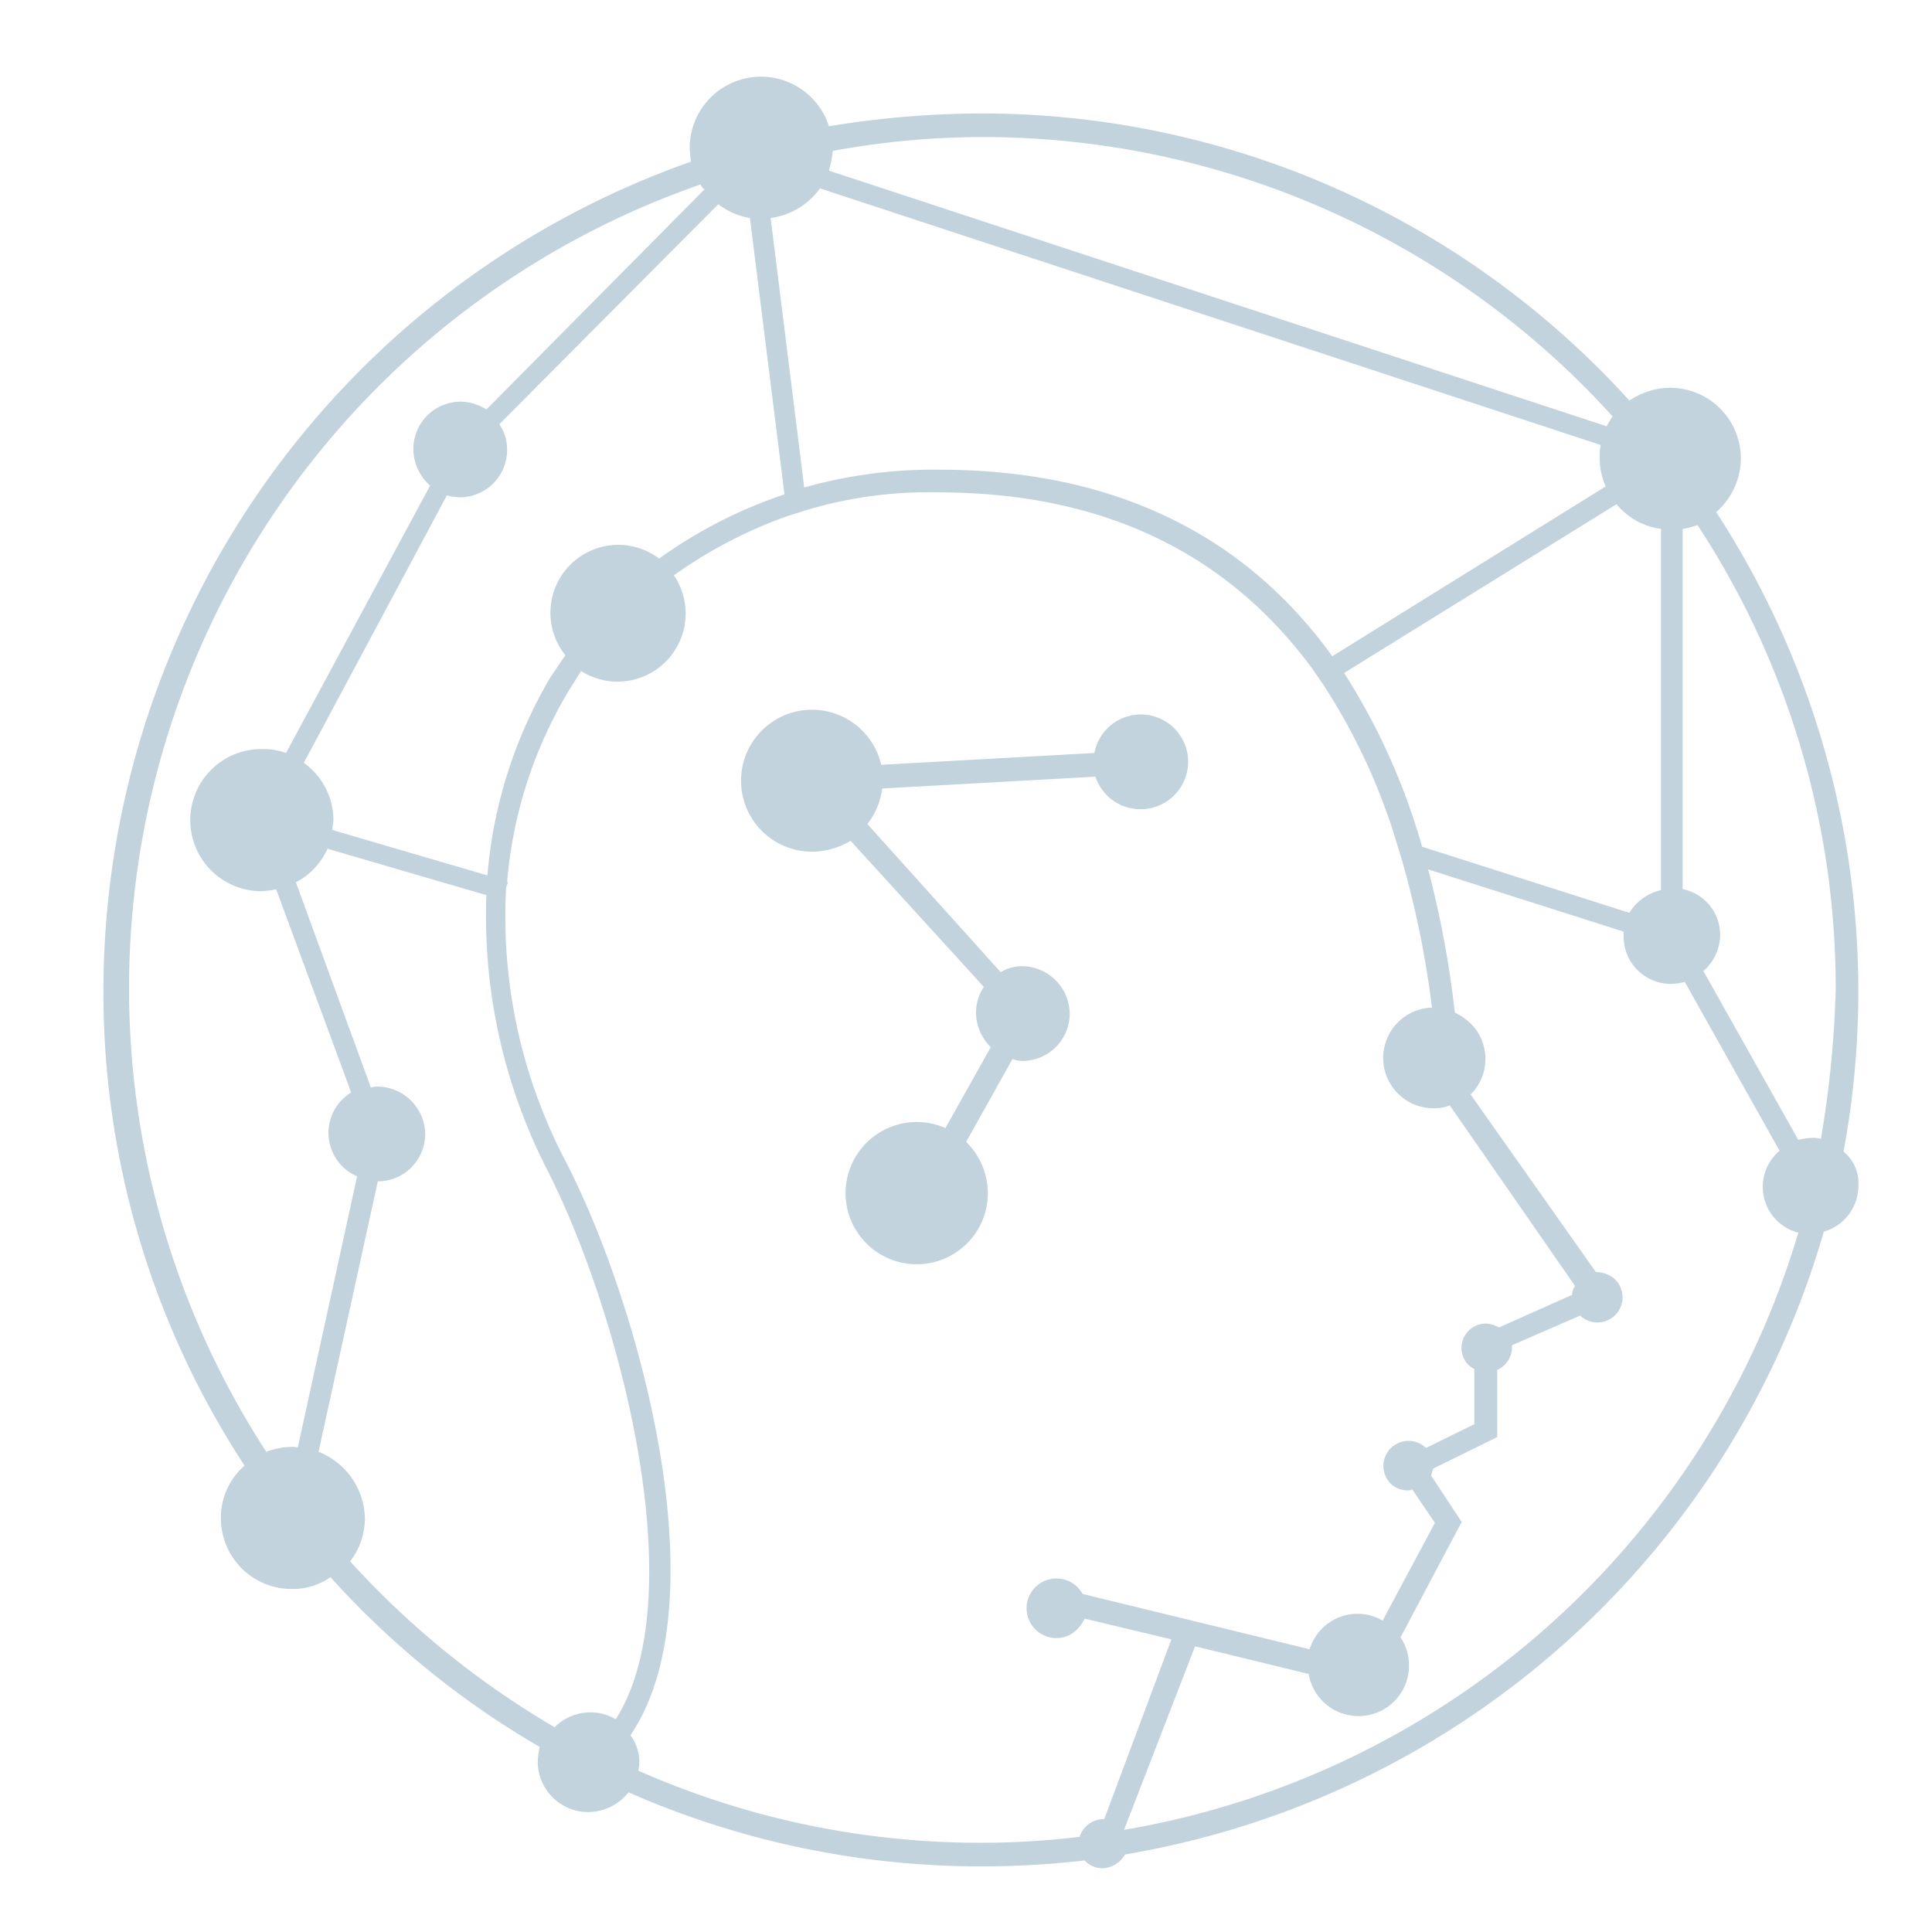 <svg xmlns="http://www.w3.org/2000/svg" xmlns:xlink="http://www.w3.org/1999/xlink" width="148" height="148" viewBox="0 0 148 148"><defs><style>.a{fill:#c3d3dd;}.b{clip-path:url(#c);}.c{clip-path:url(#a);}</style><clipPath id="a"><rect class="a" width="134.446" height="137.235"/></clipPath><clipPath id="c"><rect width="148" height="148"/></clipPath></defs><g id="b" class="b"><g transform="translate(7.922 5.888)"><g class="c"><path class="a" d="M133.3,82.341a67.277,67.277,0,0,0-9.754-49,5.5,5.5,0,0,0,1.89-4.083A5.421,5.421,0,0,0,120,23.818a5.585,5.585,0,0,0-3.1.983,66.983,66.983,0,0,0-49.677-22,73.307,73.307,0,0,0-11.644.983A5.463,5.463,0,0,0,44.913,5.444c0,.378.076.756.076,1.059A67.391,67.391,0,0,0,0,69.941a66.164,66.164,0,0,0,10.812,36.445A5.269,5.269,0,0,0,9,110.393a5.421,5.421,0,0,0,5.444,5.444,5.041,5.041,0,0,0,2.949-.907,66.485,66.485,0,0,0,16.03,13.005,5.837,5.837,0,0,0-.151,1.134,3.872,3.872,0,0,0,3.856,3.856,3.981,3.981,0,0,0,3.1-1.512,66.888,66.888,0,0,0,26.993,5.671,67.918,67.918,0,0,0,7.939-.454,1.893,1.893,0,0,0,1.361.6,2.071,2.071,0,0,0,1.739-1.059,67.36,67.36,0,0,0,53.533-47.711,3.651,3.651,0,0,0,2.646-3.478,3.105,3.105,0,0,0-1.134-2.646M119.315,34.63V62.3a3.848,3.848,0,0,0-2.42,1.739l-15.878-5.066a50.027,50.027,0,0,0-5.973-13.308l20.869-12.93a5.27,5.27,0,0,0,3.4,1.89M55.877,5.671A63.5,63.5,0,0,1,67.294,4.612a65.091,65.091,0,0,1,48.316,21.4,6.649,6.649,0,0,0-.454.756L55.574,7.183a8.92,8.92,0,0,0,.3-1.512m-.983,2.873L114.7,28.2a4,4,0,0,0-.076.983,5.424,5.424,0,0,0,.454,2.193L94.136,44.384C87.331,34.933,77.2,30.093,64.043,30.093a36.423,36.423,0,0,0-10.359,1.361L51.113,10.812a5.544,5.544,0,0,0,3.781-2.268m-7.788,1.21a5.4,5.4,0,0,0,2.42,1.059l2.646,21.171a36.061,36.061,0,0,0-9.6,4.915,5.2,5.2,0,0,0-7.183,7.41c-.378.529-.756,1.134-1.134,1.663a35.583,35.583,0,0,0-4.839,15.2L17.542,57.692c0-.227.076-.529.076-.756a5.4,5.4,0,0,0-2.268-4.385L26.313,32.059a4.425,4.425,0,0,0,.983.151,3.63,3.63,0,0,0,3.629-3.629,3.37,3.37,0,0,0-.6-1.966ZM14.517,104.949a5.773,5.773,0,0,0-2.042.378A65.207,65.207,0,0,1,45.745,8.242a.755.755,0,0,0,.3.378L29.337,25.481a3.748,3.748,0,0,0-1.966-.6,3.63,3.63,0,0,0-3.629,3.629,3.767,3.767,0,0,0,1.285,2.8L13.988,51.794a5.221,5.221,0,0,0-1.89-.3,5.444,5.444,0,0,0,0,10.888,5.837,5.837,0,0,0,1.134-.151L18.979,77.8a3.626,3.626,0,0,0,.454,6.427L14.9,104.949c-.076.076-.227,0-.378,0m24.725,20.869a3.663,3.663,0,0,0-1.966-.529,3.89,3.89,0,0,0-2.722,1.134A66.682,66.682,0,0,1,18.9,113.72a5.464,5.464,0,0,0,1.134-3.251,5.6,5.6,0,0,0-3.554-5.142L21.02,84.609a3.63,3.63,0,0,0,3.629-3.629,3.68,3.68,0,0,0-3.629-3.629,1.287,1.287,0,0,0-.529.076L14.744,61.7a5.342,5.342,0,0,0,2.42-2.571l12.173,3.554a42.661,42.661,0,0,0,4.688,21.1c5.6,11.039,11.191,32.664,5.217,42.04m37.428,7.637h0a1.951,1.951,0,0,0-1.89,1.361,62.47,62.47,0,0,1-7.561.454,64.719,64.719,0,0,1-26.237-5.52c0-.227.076-.378.076-.6a3.537,3.537,0,0,0-.681-2.117c6.956-10.283.681-33.042-4.99-44.006A40.369,40.369,0,0,1,30.85,62.077L31,61.7h-.076a33.92,33.92,0,0,1,4.764-14.744c.3-.454.6-.983.907-1.437A5.215,5.215,0,0,0,43.7,38.184a35.42,35.42,0,0,1,8.7-4.537l1.437-.454a32.477,32.477,0,0,1,10.132-1.361c13.837,0,22.835,5.6,28.657,13.534l.832,1.21a46.749,46.749,0,0,1,5.52,11.8l.529,1.739A73.414,73.414,0,0,1,101.773,71.3a3.857,3.857,0,0,0,.151,7.712,3.135,3.135,0,0,0,1.21-.227l9.6,13.837a1.22,1.22,0,0,0-.227.681l-5.6,2.5a2.144,2.144,0,0,0-.983-.3,1.872,1.872,0,0,0-1.89,1.89,1.763,1.763,0,0,0,.983,1.588v4.234l-3.7,1.815a1.925,1.925,0,0,0-2.722,2.722,1.822,1.822,0,0,0,1.361.529.455.455,0,0,0,.3-.076L102,110.771l-4.007,7.486a3.819,3.819,0,0,0-5.217,1.361,4.053,4.053,0,0,0-.378.832l-17.391-4.234a2.284,2.284,0,1,0-.907,3.1,2.751,2.751,0,0,0,1.059-1.21l6.654,1.588Zm1.512.832,5.444-14.064,8.7,2.117a3.872,3.872,0,1,0,7.637-1.285,3.749,3.749,0,0,0-.6-1.512l4.688-8.847-2.344-3.554a4.819,4.819,0,0,0,.151-.529l4.915-2.42V99.051a1.91,1.91,0,0,0,1.134-1.739v-.151l5.217-2.268a1.925,1.925,0,0,0,2.646-2.8,2.145,2.145,0,0,0-1.285-.529h-.151l-9.6-13.61a3.833,3.833,0,0,0,0-5.444,4.875,4.875,0,0,0-1.21-.832,76.4,76.4,0,0,0-2.042-10.964l14.971,4.764v.378a3.63,3.63,0,0,0,3.629,3.629,4.462,4.462,0,0,0,1.059-.151l7.259,12.93a3.622,3.622,0,0,0,1.437,6.276,65.314,65.314,0,0,1-51.643,45.745m53.382-52.928a2.093,2.093,0,0,0-.68-.076,4.463,4.463,0,0,0-1.059.151L122.566,68.5a3.732,3.732,0,0,0,1.285-2.722,3.581,3.581,0,0,0-2.873-3.554V34.63a4.975,4.975,0,0,0,1.134-.3A64.643,64.643,0,0,1,132.7,69.941a80,80,0,0,1-1.134,11.417"/><path class="a" d="M86.149,91.018a3.63,3.63,0,0,0,3.629-3.629,3.68,3.68,0,0,0-3.629-3.629,3.238,3.238,0,0,0-1.663.454L74.278,72.871a5.513,5.513,0,0,0,1.134-2.722l16.332-.907a3.647,3.647,0,0,0,7.107-1.134,3.623,3.623,0,0,0-7.183-.681l-16.332.907a5.437,5.437,0,1,0-5.293,6.654,5.788,5.788,0,0,0,2.949-.832L83.2,85.347a3.551,3.551,0,0,0-.6,1.966,3.712,3.712,0,0,0,1.134,2.646l-3.478,6.2a5.449,5.449,0,1,0,3.251,4.99,5.534,5.534,0,0,0-1.663-3.932l3.554-6.351a1.9,1.9,0,0,0,.756.151" transform="translate(-15.755 -15.633)"/></g></g></g></svg>